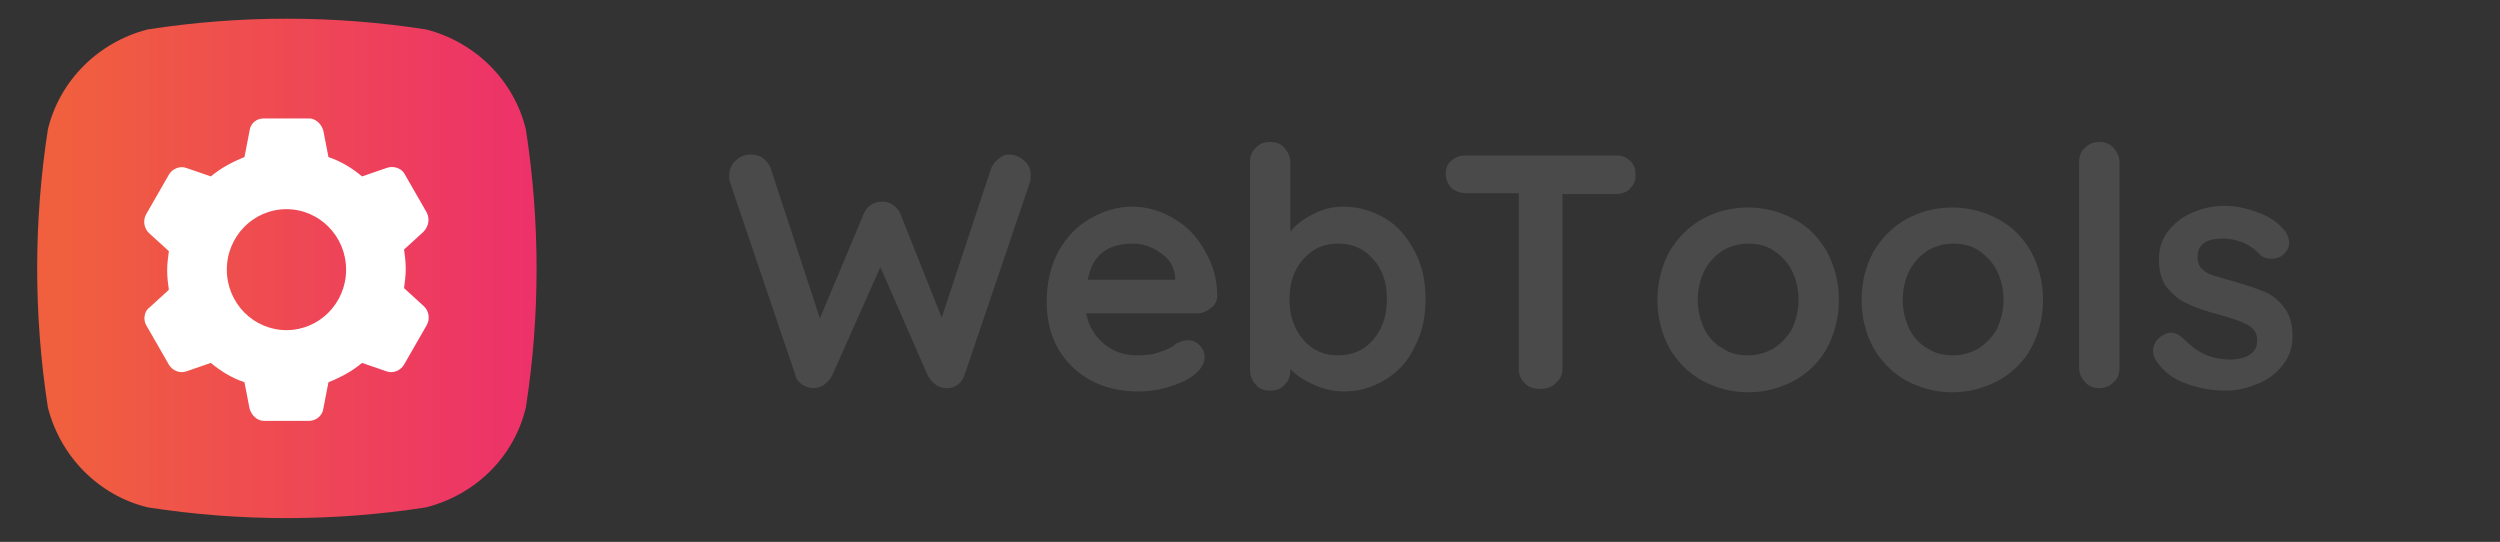 <?xml version="1.0" encoding="utf-8"?>
<!-- Generator: Adobe Illustrator 23.1.0, SVG Export Plug-In . SVG Version: 6.00 Build 0)  -->
<svg version="1.1" id="Слой_1" xmlns="http://www.w3.org/2000/svg" xmlns:xlink="http://www.w3.org/1999/xlink" x="0px" y="0px"
	 viewBox="0 0 297.6 64.5" style="enable-background:new 0 0 297.6 64.5;" xml:space="preserve">
<rect x="0" y="0" width="297.6" height="64.5" fill="#333333" stroke="none"/>
<style type="text/css">
	.st0{fill:#4A4A4A;}
	.st1{clip-path:url(#SVGID_2_);}
	.st2{clip-path:url(#SVGID_4_);}
	.st3{fill:url(#SVGID_5_);}
	.st4{clip-path:url(#SVGID_7_);}
	.st5{fill:#FFFFFF;}
</style>
<g>
	<g>
		<g id="glyph-0-5">
			<path class="st0" d="M120.1,18.4c0.6,0,1.2,0.2,1.8,0.7c0.6,0.5,0.8,1.1,0.8,1.8c0,0.2,0,0.5-0.1,0.8l-7.8,23
				c-0.2,0.5-0.4,0.8-0.8,1.1c-0.4,0.3-0.8,0.4-1.3,0.4c-0.5,0-0.9-0.1-1.3-0.4c-0.4-0.3-0.8-0.7-1-1.2l-5.6-12.8l-5.7,12.8
				c-0.2,0.5-0.6,0.9-1,1.2c-0.4,0.3-0.9,0.4-1.3,0.4c-0.5,0-0.9-0.2-1.3-0.4c-0.4-0.3-0.7-0.6-0.8-1.1l-7.8-23
				c-0.1-0.3-0.1-0.6-0.1-0.8c0-0.7,0.3-1.4,0.8-1.8c0.5-0.5,1.1-0.7,1.8-0.7c0.5,0,1,0.1,1.4,0.4c0.4,0.3,0.7,0.7,0.9,1.1l5.9,18
				l5.2-12.4c0.2-0.5,0.5-0.9,0.9-1.1c0.4-0.3,0.8-0.4,1.3-0.4c0.5,0,0.9,0.1,1.3,0.4c0.4,0.3,0.7,0.6,0.9,1.1l4.9,12.3l5.9-17.8
				c0.2-0.5,0.5-0.8,0.9-1.1S119.5,18.4,120.1,18.4z"/>
		</g>
	</g>
</g>
<g>
	<g>
		<g id="glyph-0-6">
			<path class="st0" d="M144.9,35.2c0,0.6-0.3,1.2-0.8,1.5c-0.5,0.4-1,0.6-1.7,0.6h-13.1c0.3,1.6,1.1,2.8,2.2,3.7
				c1.1,0.9,2.4,1.3,3.8,1.3c1.1,0,1.9-0.1,2.5-0.3c0.6-0.2,1.1-0.4,1.5-0.6c0.4-0.2,0.6-0.4,0.7-0.5c0.5-0.2,0.9-0.4,1.4-0.4
				c0.6,0,1,0.2,1.4,0.6c0.4,0.4,0.6,0.9,0.6,1.4c0,0.7-0.4,1.4-1.1,2c-0.7,0.6-1.7,1.1-3,1.5c-1.2,0.4-2.5,0.6-3.8,0.6
				c-2.2,0-4.2-0.5-5.8-1.4c-1.6-0.9-2.9-2.2-3.8-3.8c-0.9-1.6-1.3-3.5-1.3-5.5c0-2.3,0.5-4.3,1.4-6c1-1.7,2.2-3,3.8-3.9
				c1.6-0.9,3.2-1.4,5-1.4c1.7,0,3.4,0.5,4.9,1.4c1.6,0.9,2.8,2.2,3.7,3.8C144.4,31.5,144.9,33.3,144.9,35.2z M134.9,29
				c-3.1,0-4.9,1.4-5.4,4.3h10.4V33c-0.1-1.1-0.6-2.1-1.6-2.8C137.2,29.4,136.1,29,134.9,29z"/>
		</g>
	</g>
</g>
<g>
	<g>
		<g id="glyph-0-7">
			<path class="st0" d="M159.9,24.6c1.8,0,3.5,0.5,5,1.4c1.5,0.9,2.6,2.2,3.5,3.9c0.9,1.7,1.3,3.6,1.3,5.7c0,2.1-0.4,4-1.3,5.7
				c-0.8,1.7-2,3-3.5,3.9s-3.1,1.4-4.9,1.4c-1.3,0-2.5-0.3-3.6-0.8c-1.1-0.5-2.1-1.1-2.8-1.9v0.2c0,0.7-0.2,1.3-0.7,1.7
				c-0.4,0.5-1,0.7-1.7,0.7c-0.7,0-1.3-0.2-1.7-0.7c-0.4-0.4-0.7-1-0.7-1.8V19.3c0-0.7,0.2-1.3,0.7-1.7c0.4-0.5,1-0.7,1.7-0.7
				c0.7,0,1.3,0.2,1.7,0.7c0.4,0.5,0.7,1,0.7,1.7v8.3c0.6-0.8,1.5-1.5,2.7-2.1C157.4,24.9,158.6,24.6,159.9,24.6z M159.3,42.3
				c1.7,0,3.1-0.6,4.2-1.9c1.1-1.3,1.6-2.9,1.6-4.8s-0.5-3.5-1.6-4.7c-1.1-1.3-2.5-1.9-4.2-1.9c-1.7,0-3.1,0.6-4.2,1.9
				c-1.1,1.3-1.6,2.8-1.6,4.7s0.5,3.5,1.6,4.8C156.2,41.7,157.6,42.3,159.3,42.3z"/>
		</g>
	</g>
</g>
<g>
	<g>
		<g id="glyph-0-8">
			<path class="st0" d="M192.3,18.5c0.7,0,1.3,0.2,1.7,0.6c0.5,0.4,0.7,1,0.7,1.7s-0.2,1.2-0.7,1.7c-0.4,0.4-1,0.6-1.7,0.6H186v20.8
				c0,0.7-0.3,1.3-0.8,1.7c-0.5,0.5-1.1,0.7-1.9,0.7c-0.7,0-1.4-0.2-1.8-0.7c-0.5-0.5-0.7-1-0.7-1.7V23h-6.2c-0.7,0-1.3-0.2-1.8-0.6
				c-0.4-0.4-0.7-1-0.7-1.7c0-0.7,0.2-1.2,0.7-1.6c0.5-0.4,1-0.6,1.7-0.6H192.3z"/>
		</g>
	</g>
</g>
<g>
	<g>
		<g>
			<path class="st0" d="M218.9,35.7c0,2.1-0.5,4-1.4,5.7c-0.9,1.7-2.3,3-3.9,3.9c-1.7,0.9-3.5,1.4-5.5,1.4c-2,0-3.8-0.5-5.5-1.4
				c-1.6-0.9-2.9-2.2-3.9-3.9c-0.9-1.7-1.4-3.6-1.4-5.7c0-2.1,0.5-4,1.4-5.7c1-1.7,2.3-3,3.9-3.9c1.6-0.9,3.5-1.4,5.5-1.4
				c2,0,3.8,0.5,5.5,1.4s3,2.3,3.9,3.9C218.4,31.7,218.9,33.6,218.9,35.7z M214.1,35.7c0-1.3-0.3-2.5-0.8-3.5
				c-0.5-1-1.3-1.8-2.2-2.4c-0.9-0.6-1.9-0.8-3-0.8c-1.1,0-2.1,0.3-3,0.8c-0.9,0.6-1.6,1.3-2.2,2.4c-0.5,1-0.8,2.2-0.8,3.5
				c0,1.3,0.3,2.4,0.8,3.5c0.5,1,1.3,1.8,2.2,2.3c0.9,0.6,1.9,0.8,3,0.8c1.1,0,2.1-0.3,3-0.8c0.9-0.6,1.6-1.3,2.2-2.3
				C213.8,38.1,214.1,37,214.1,35.7z"/>
		</g>
	</g>
</g>
<g>
	<g>
		<g>
			<path class="st0" d="M243.2,35.7c0,2.1-0.5,4-1.4,5.7c-0.9,1.7-2.3,3-3.9,3.9c-1.7,0.9-3.5,1.4-5.5,1.4c-2,0-3.8-0.5-5.5-1.4
				c-1.6-0.9-2.9-2.2-3.9-3.9c-0.9-1.7-1.4-3.6-1.4-5.7c0-2.1,0.5-4,1.4-5.7c1-1.7,2.3-3,3.9-3.9c1.6-0.9,3.5-1.4,5.5-1.4
				c2,0,3.8,0.5,5.5,1.4s3,2.3,3.9,3.9C242.7,31.7,243.2,33.6,243.2,35.7z M238.5,35.7c0-1.3-0.3-2.5-0.8-3.5
				c-0.5-1-1.3-1.8-2.2-2.4c-0.9-0.6-1.9-0.8-3-0.8c-1.1,0-2.1,0.3-3,0.8c-0.9,0.6-1.6,1.3-2.2,2.4c-0.5,1-0.8,2.2-0.8,3.5
				c0,1.3,0.3,2.4,0.8,3.5c0.5,1,1.3,1.8,2.2,2.3c0.9,0.6,1.9,0.8,3,0.8c1.1,0,2.1-0.3,3-0.8c0.9-0.6,1.6-1.3,2.2-2.3
				C238.2,38.1,238.5,37,238.5,35.7z"/>
		</g>
	</g>
</g>
<g>
	<g>
		<g id="glyph-0-9">
			<path class="st0" d="M252.3,43.8c0,0.7-0.2,1.3-0.7,1.7c-0.5,0.5-1,0.7-1.7,0.7c-0.7,0-1.2-0.2-1.7-0.7c-0.4-0.5-0.7-1-0.7-1.7
				V19.3c0-0.7,0.2-1.3,0.7-1.7c0.5-0.5,1-0.7,1.7-0.7c0.7,0,1.2,0.2,1.7,0.7c0.4,0.5,0.7,1,0.7,1.7V43.8z"/>
		</g>
	</g>
</g>
<g>
	<g>
		<g id="glyph-0-10">
			<path class="st0" d="M256.7,43c-0.2-0.3-0.4-0.7-0.4-1.2c0-0.7,0.3-1.3,1-1.8c0.4-0.2,0.7-0.4,1.1-0.4c0.6,0,1.1,0.3,1.6,0.8
				c0.8,0.8,1.6,1.4,2.5,1.8c0.9,0.4,1.9,0.6,3.1,0.6c2.1-0.1,3.1-0.9,3.1-2.3c0-0.8-0.4-1.4-1.1-1.8c-0.7-0.4-1.8-0.8-3.3-1.2
				c-1.5-0.4-2.8-0.8-3.8-1.3c-1-0.4-1.8-1.1-2.5-1.9c-0.7-0.9-1-2-1-3.5c0-1.3,0.4-2.4,1.1-3.3c0.7-0.9,1.7-1.7,2.9-2.2
				c1.2-0.5,2.4-0.8,3.8-0.8c1.3,0,2.7,0.3,4,0.8c1.4,0.5,2.4,1.2,3.2,2.2c0.3,0.4,0.5,0.9,0.5,1.4c0,0.6-0.3,1.1-0.8,1.5
				c-0.4,0.3-0.8,0.4-1.3,0.4c-0.6,0-1.1-0.2-1.4-0.5c-0.5-0.6-1.1-1-1.9-1.4c-0.8-0.3-1.6-0.5-2.5-0.5c-2,0-3,0.7-3,2.2
				c0,0.6,0.2,1.1,0.5,1.4c0.4,0.4,0.8,0.6,1.4,0.8c0.6,0.2,1.4,0.4,2.4,0.7c1.4,0.4,2.6,0.8,3.6,1.2c1,0.4,1.8,1.1,2.4,1.9
				c0.7,0.9,1,2,1,3.5c0,1.3-0.4,2.4-1.2,3.4c-0.8,1-1.7,1.7-3,2.2c-1.2,0.5-2.4,0.8-3.7,0.8c-1.8,0-3.4-0.3-4.9-0.9
				C258.9,45.2,257.6,44.3,256.7,43z"/>
		</g>
	</g>
</g>
<g>
	<defs>
		<rect id="SVGID_1_" x="4.4" y="2.2" width="59.5" height="59.5"/>
	</defs>
	<clipPath id="SVGID_2_">
		<use xlink:href="#SVGID_1_"  style="overflow:visible;"/>
	</clipPath>
	<g class="st1">
		<g>
			<defs>
				<path id="SVGID_3_" d="M62.6,15.4C61.2,9.6,56.6,5,50.7,3.5c-11-1.7-22.1-1.7-33.1,0C11.7,5,7.1,9.6,5.7,15.4
					c-1.7,11-1.7,22.1,0,33.1c1.5,5.9,6.1,10.5,11.9,11.9c11,1.7,22.1,1.7,33.1,0c5.9-1.5,10.5-6,11.9-11.9
					C64.3,37.6,64.3,26.4,62.6,15.4z"/>
			</defs>
			<clipPath id="SVGID_4_">
				<use xlink:href="#SVGID_3_"  style="overflow:visible;"/>
			</clipPath>
			<g class="st2">
				
					<linearGradient id="SVGID_5_" gradientUnits="userSpaceOnUse" x1="-108.084" y1="445.856" x2="-107.084" y2="445.856" gradientTransform="matrix(59.538 0 0 -59.538 6439.501 26577.322)">
					<stop  offset="0" style="stop-color:#F05F3E"/>
					<stop  offset="6.250000e-02" style="stop-color:#F05F3E"/>
					<stop  offset="7.812500e-02" style="stop-color:#F05E3F"/>
					<stop  offset="9.375000e-02" style="stop-color:#F05D40"/>
					<stop  offset="0.109" style="stop-color:#F05D40"/>
					<stop  offset="0.125" style="stop-color:#F05C41"/>
					<stop  offset="0.141" style="stop-color:#F05B42"/>
					<stop  offset="0.156" style="stop-color:#F05A43"/>
					<stop  offset="0.172" style="stop-color:#F05943"/>
					<stop  offset="0.188" style="stop-color:#F05944"/>
					<stop  offset="0.203" style="stop-color:#EF5845"/>
					<stop  offset="0.219" style="stop-color:#EF5746"/>
					<stop  offset="0.234" style="stop-color:#EF5646"/>
					<stop  offset="0.25" style="stop-color:#EF5547"/>
					<stop  offset="0.266" style="stop-color:#EF5548"/>
					<stop  offset="0.281" style="stop-color:#EF5449"/>
					<stop  offset="0.297" style="stop-color:#EF5349"/>
					<stop  offset="0.312" style="stop-color:#EF524A"/>
					<stop  offset="0.328" style="stop-color:#EF524B"/>
					<stop  offset="0.344" style="stop-color:#EF514C"/>
					<stop  offset="0.359" style="stop-color:#EF504C"/>
					<stop  offset="0.375" style="stop-color:#EF4F4D"/>
					<stop  offset="0.391" style="stop-color:#EF4E4E"/>
					<stop  offset="0.406" style="stop-color:#EF4E4F"/>
					<stop  offset="0.422" style="stop-color:#EF4D4F"/>
					<stop  offset="0.438" style="stop-color:#EF4C50"/>
					<stop  offset="0.453" style="stop-color:#EF4B51"/>
					<stop  offset="0.469" style="stop-color:#EF4B52"/>
					<stop  offset="0.484" style="stop-color:#EF4A52"/>
					<stop  offset="0.5" style="stop-color:#EE4953"/>
					<stop  offset="0.516" style="stop-color:#EE4854"/>
					<stop  offset="0.531" style="stop-color:#EE4755"/>
					<stop  offset="0.547" style="stop-color:#EE4755"/>
					<stop  offset="0.562" style="stop-color:#EE4656"/>
					<stop  offset="0.578" style="stop-color:#EE4557"/>
					<stop  offset="0.594" style="stop-color:#EE4458"/>
					<stop  offset="0.609" style="stop-color:#EE4358"/>
					<stop  offset="0.625" style="stop-color:#EE4359"/>
					<stop  offset="0.641" style="stop-color:#EE425A"/>
					<stop  offset="0.656" style="stop-color:#EE415B"/>
					<stop  offset="0.672" style="stop-color:#EE405B"/>
					<stop  offset="0.688" style="stop-color:#EE405C"/>
					<stop  offset="0.703" style="stop-color:#EE3F5D"/>
					<stop  offset="0.719" style="stop-color:#EE3E5E"/>
					<stop  offset="0.734" style="stop-color:#EE3D5E"/>
					<stop  offset="0.75" style="stop-color:#EE3C5F"/>
					<stop  offset="0.766" style="stop-color:#EE3C60"/>
					<stop  offset="0.781" style="stop-color:#ED3B61"/>
					<stop  offset="0.797" style="stop-color:#ED3A61"/>
					<stop  offset="0.812" style="stop-color:#ED3962"/>
					<stop  offset="0.828" style="stop-color:#ED3863"/>
					<stop  offset="0.844" style="stop-color:#ED3864"/>
					<stop  offset="0.859" style="stop-color:#ED3764"/>
					<stop  offset="0.875" style="stop-color:#ED3665"/>
					<stop  offset="0.891" style="stop-color:#ED3566"/>
					<stop  offset="0.906" style="stop-color:#ED3567"/>
					<stop  offset="0.922" style="stop-color:#ED3467"/>
					<stop  offset="0.938" style="stop-color:#ED3368"/>
					<stop  offset="1" style="stop-color:#ED3269"/>
				</linearGradient>
				<path class="st3" d="M4.4,2.2v59.5h59.5V2.2H4.4z"/>
			</g>
		</g>
	</g>
</g>
<g>
	<defs>
		<rect id="SVGID_6_" x="17.1" y="14" width="34" height="36.3"/>
	</defs>
	<clipPath id="SVGID_7_">
		<use xlink:href="#SVGID_6_"  style="overflow:visible;"/>
	</clipPath>
	<g class="st4">
		<path class="st5" d="M31.4,14.1c-0.9,0-1.6,0.6-1.7,1.5l-0.6,3.1c-1.5,0.6-2.8,1.3-4,2.3l-2.9-1c-0.8-0.3-1.7,0.1-2.1,0.8
			l-2.7,4.7c-0.4,0.7-0.3,1.7,0.4,2.3l2.3,2.1c-0.1,0.8-0.2,1.5-0.2,2.3c0,0.8,0.1,1.6,0.2,2.3l-2.3,2.1C17.2,37,17,38,17.4,38.7
			l2.7,4.7c0.4,0.7,1.3,1.1,2.1,0.8l2.9-1c1.2,1,2.5,1.8,4,2.3l0.6,3.1c0.2,0.8,0.9,1.5,1.7,1.5h5.4c0.8,0,1.6-0.6,1.7-1.5l0.6-3.1
			c1.5-0.6,2.8-1.3,4-2.3l2.9,1c0.8,0.3,1.7-0.1,2.1-0.8l2.7-4.7c0.4-0.7,0.3-1.7-0.4-2.3l-2.3-2.1c0.1-0.8,0.2-1.5,0.2-2.3
			c0-0.8-0.1-1.6-0.2-2.3l2.3-2.1c0.6-0.6,0.8-1.5,0.4-2.3l-2.7-4.7C47.7,20,46.8,19.7,46,20l-2.9,1c-1.2-1-2.5-1.8-4-2.3l-0.6-3.1
			c-0.2-0.8-0.9-1.5-1.7-1.5H31.4z M34.1,24.9c3.9,0,7.1,3.2,7.1,7.2c0,4-3.2,7.2-7.1,7.2S27,36.1,27,32.1
			C27,28.1,30.2,24.9,34.1,24.9z"/>
	</g>
</g>
</svg>
